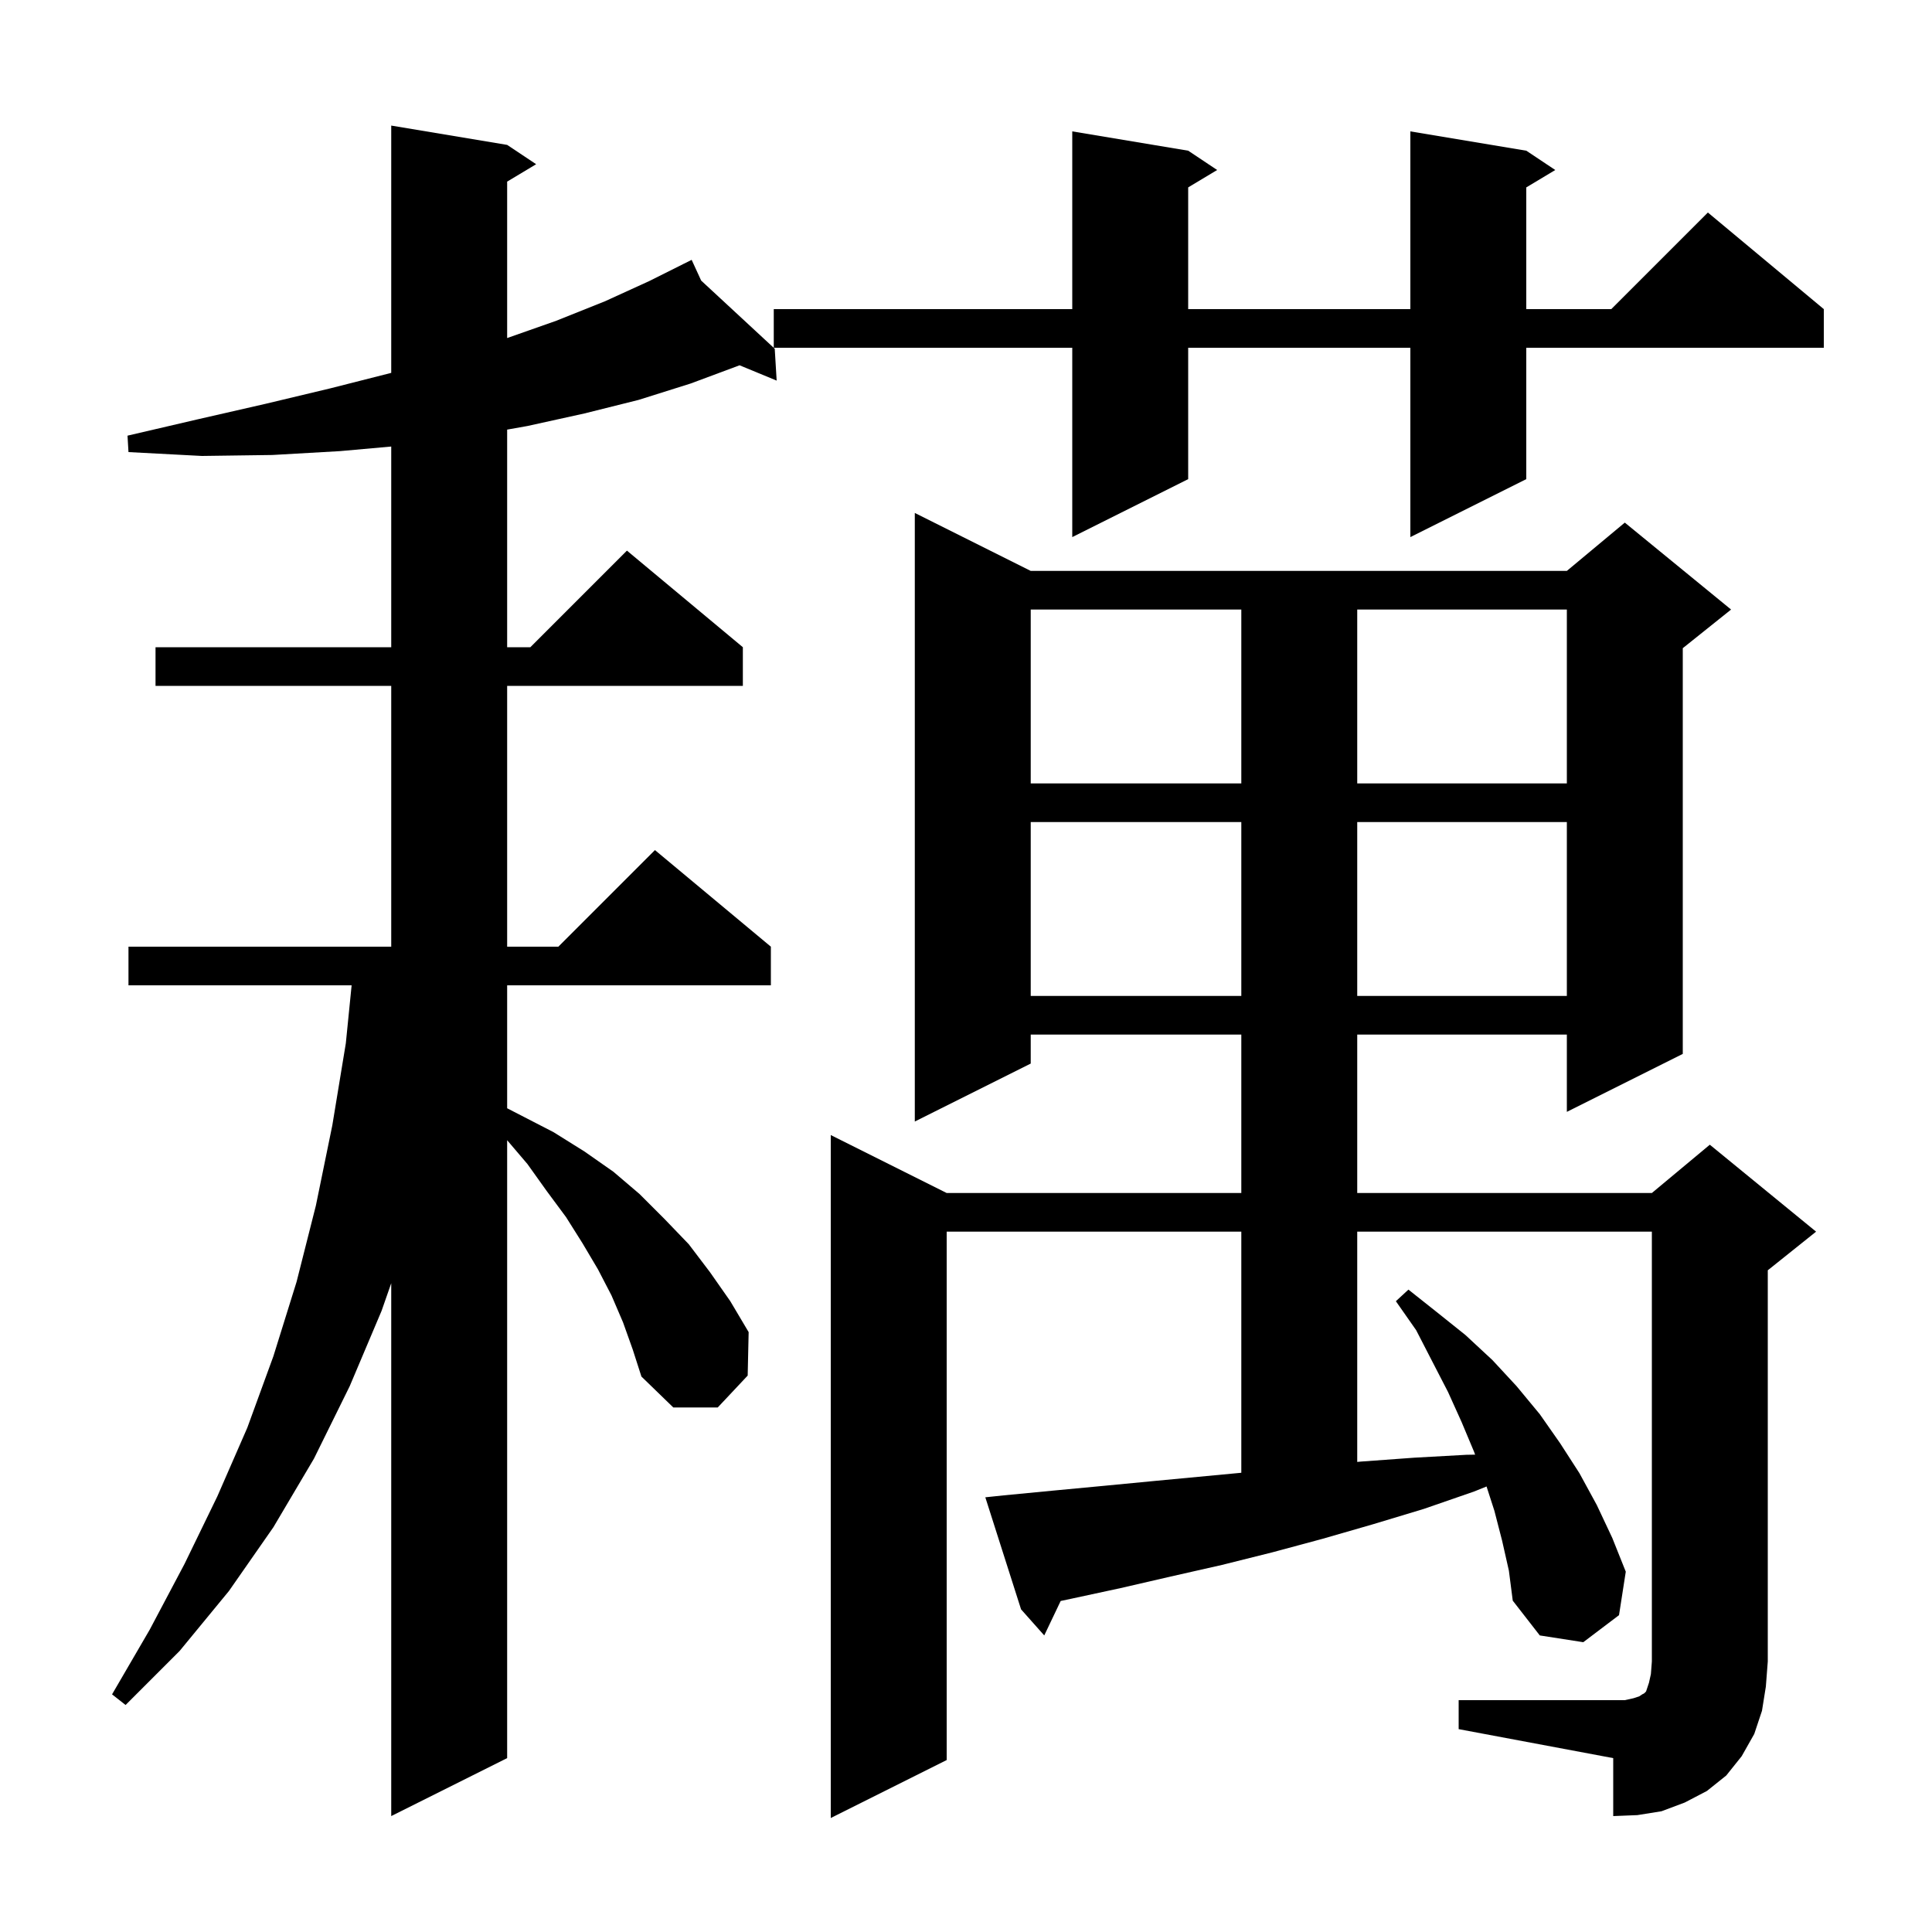<svg xmlns="http://www.w3.org/2000/svg" xmlns:xlink="http://www.w3.org/1999/xlink" version="1.1" baseProfile="full" viewBox="0 0 200 200" width="200" height="200"><g fill="currentColor"><path d="M 64.5 136.9 L 63.3 134.1 L 61.9 131.4 L 60.3 128.7 L 58.6 126.0 L 56.6 123.3 L 54.6 120.5 L 52.5 118.035 L 52.5 182.0 L 40.5 188.0 L 40.5 132.838 L 39.5 135.7 L 36.2 143.5 L 32.5 151.0 L 28.3 158.1 L 23.7 164.7 L 18.6 170.9 L 13.0 176.5 L 11.6 175.4 L 15.5 168.7 L 19.1 161.9 L 22.5 154.9 L 25.6 147.8 L 28.3 140.4 L 30.7 132.7 L 32.7 124.8 L 34.4 116.5 L 35.8 108.0 L 36.4 102.0 L 13.3 102.0 L 13.3 98.0 L 40.5 98.0 L 40.5 71.0 L 16.1 71.0 L 16.1 67.0 L 40.5 67.0 L 40.5 46.225 L 35.2 46.7 L 28.2 47.1 L 20.9 47.2 L 13.3 46.8 L 13.2 45.1 L 20.5 43.4 L 27.5 41.8 L 34.2 40.2 L 40.5 38.6 L 40.5 13.0 L 52.5 15.0 L 55.5 17.0 L 52.5 18.8 L 52.5 34.994 L 57.6 33.2 L 62.6 31.2 L 67.2 29.1 L 70.722 27.339 L 70.7 27.3 L 70.735 27.332 L 71.6 26.9 L 72.584 29.045 L 80.2 36.1 L 80.4 39.4 L 76.56 37.815 L 71.5 39.7 L 66.1 41.4 L 60.5 42.8 L 54.6 44.1 L 52.5 44.473 L 52.5 67.0 L 54.9 67.0 L 64.9 57.0 L 76.9 67.0 L 76.9 71.0 L 52.5 71.0 L 52.5 98.0 L 57.8 98.0 L 67.8 88.0 L 79.8 98.0 L 79.8 102.0 L 52.5 102.0 L 52.5 114.727 L 57.3 117.2 L 60.5 119.2 L 63.5 121.3 L 66.2 123.6 L 68.8 126.2 L 71.3 128.8 L 73.5 131.7 L 75.6 134.7 L 77.5 137.9 L 77.4 142.4 L 74.3 145.7 L 69.7 145.7 L 66.4 142.5 L 65.5 139.7 Z M 151.0 176.0 L 168.2 176.0 L 169.1 175.8 L 169.7 175.6 L 170.0 175.4 L 170.2 175.3 L 170.4 175.1 L 170.7 174.2 L 170.9 173.3 L 171.0 172.0 L 171.0 127.5 L 140.5 127.5 L 140.5 151.338 L 140.9 151.3 L 146.4 150.9 L 151.8 150.6 L 152.704 150.584 L 152.6 150.3 L 151.3 147.2 L 149.9 144.1 L 148.3 141.0 L 146.6 137.7 L 144.5 134.7 L 145.8 133.5 L 148.7 135.8 L 151.7 138.2 L 154.5 140.8 L 157.0 143.5 L 159.4 146.4 L 161.5 149.4 L 163.5 152.5 L 165.3 155.8 L 166.9 159.2 L 168.3 162.7 L 167.6 167.2 L 163.9 170.0 L 159.4 169.3 L 156.6 165.7 L 156.2 162.6 L 155.5 159.5 L 154.7 156.4 L 153.887 153.88 L 152.6 154.4 L 147.4 156.2 L 142.1 157.8 L 136.9 159.3 L 131.7 160.7 L 126.5 162.0 L 121.2 163.2 L 116.0 164.4 L 110.9 165.5 L 109.801 165.732 L 108.1 169.3 L 105.7 166.6 L 102.0 155.0 L 103.9 154.8 L 109.1 154.3 L 114.4 153.8 L 119.6 153.3 L 128.5 152.46 L 128.5 127.5 L 98.0 127.5 L 98.0 182.2 L 86.0 188.2 L 86.0 117.5 L 98.0 123.5 L 128.5 123.5 L 128.5 107.1 L 106.7 107.1 L 106.7 110.1 L 94.7 116.1 L 94.7 53.1 L 106.7 59.1 L 162.2 59.1 L 168.2 54.1 L 179.2 63.1 L 174.2 67.1 L 174.2 109.1 L 162.2 115.1 L 162.2 107.1 L 140.5 107.1 L 140.5 123.5 L 171.0 123.5 L 177.0 118.5 L 188.0 127.5 L 183.0 131.5 L 183.0 172.0 L 182.8 174.6 L 182.4 177.1 L 181.6 179.5 L 180.3 181.8 L 178.7 183.8 L 176.7 185.4 L 174.4 186.6 L 172.0 187.5 L 169.5 187.9 L 167.0 188.0 L 167.0 182.0 L 151.0 179.0 Z M 106.7 85.1 L 106.7 103.1 L 128.5 103.1 L 128.5 85.1 Z M 140.5 85.1 L 140.5 103.1 L 162.2 103.1 L 162.2 85.1 Z M 106.7 63.1 L 106.7 81.1 L 128.5 81.1 L 128.5 63.1 Z M 140.5 63.1 L 140.5 81.1 L 162.2 81.1 L 162.2 63.1 Z M 158.0 15.6 L 161.0 17.6 L 158.0 19.4 L 158.0 32.0 L 166.8 32.0 L 176.8 22.0 L 188.8 32.0 L 188.8 36.0 L 158.0 36.0 L 158.0 49.6 L 146.0 55.6 L 146.0 36.0 L 123.0 36.0 L 123.0 49.6 L 111.0 55.6 L 111.0 36.0 L 80.1 36.0 L 80.1 32.0 L 111.0 32.0 L 111.0 13.6 L 123.0 15.6 L 126.0 17.6 L 123.0 19.4 L 123.0 32.0 L 146.0 32.0 L 146.0 13.6 Z "/></g></svg>